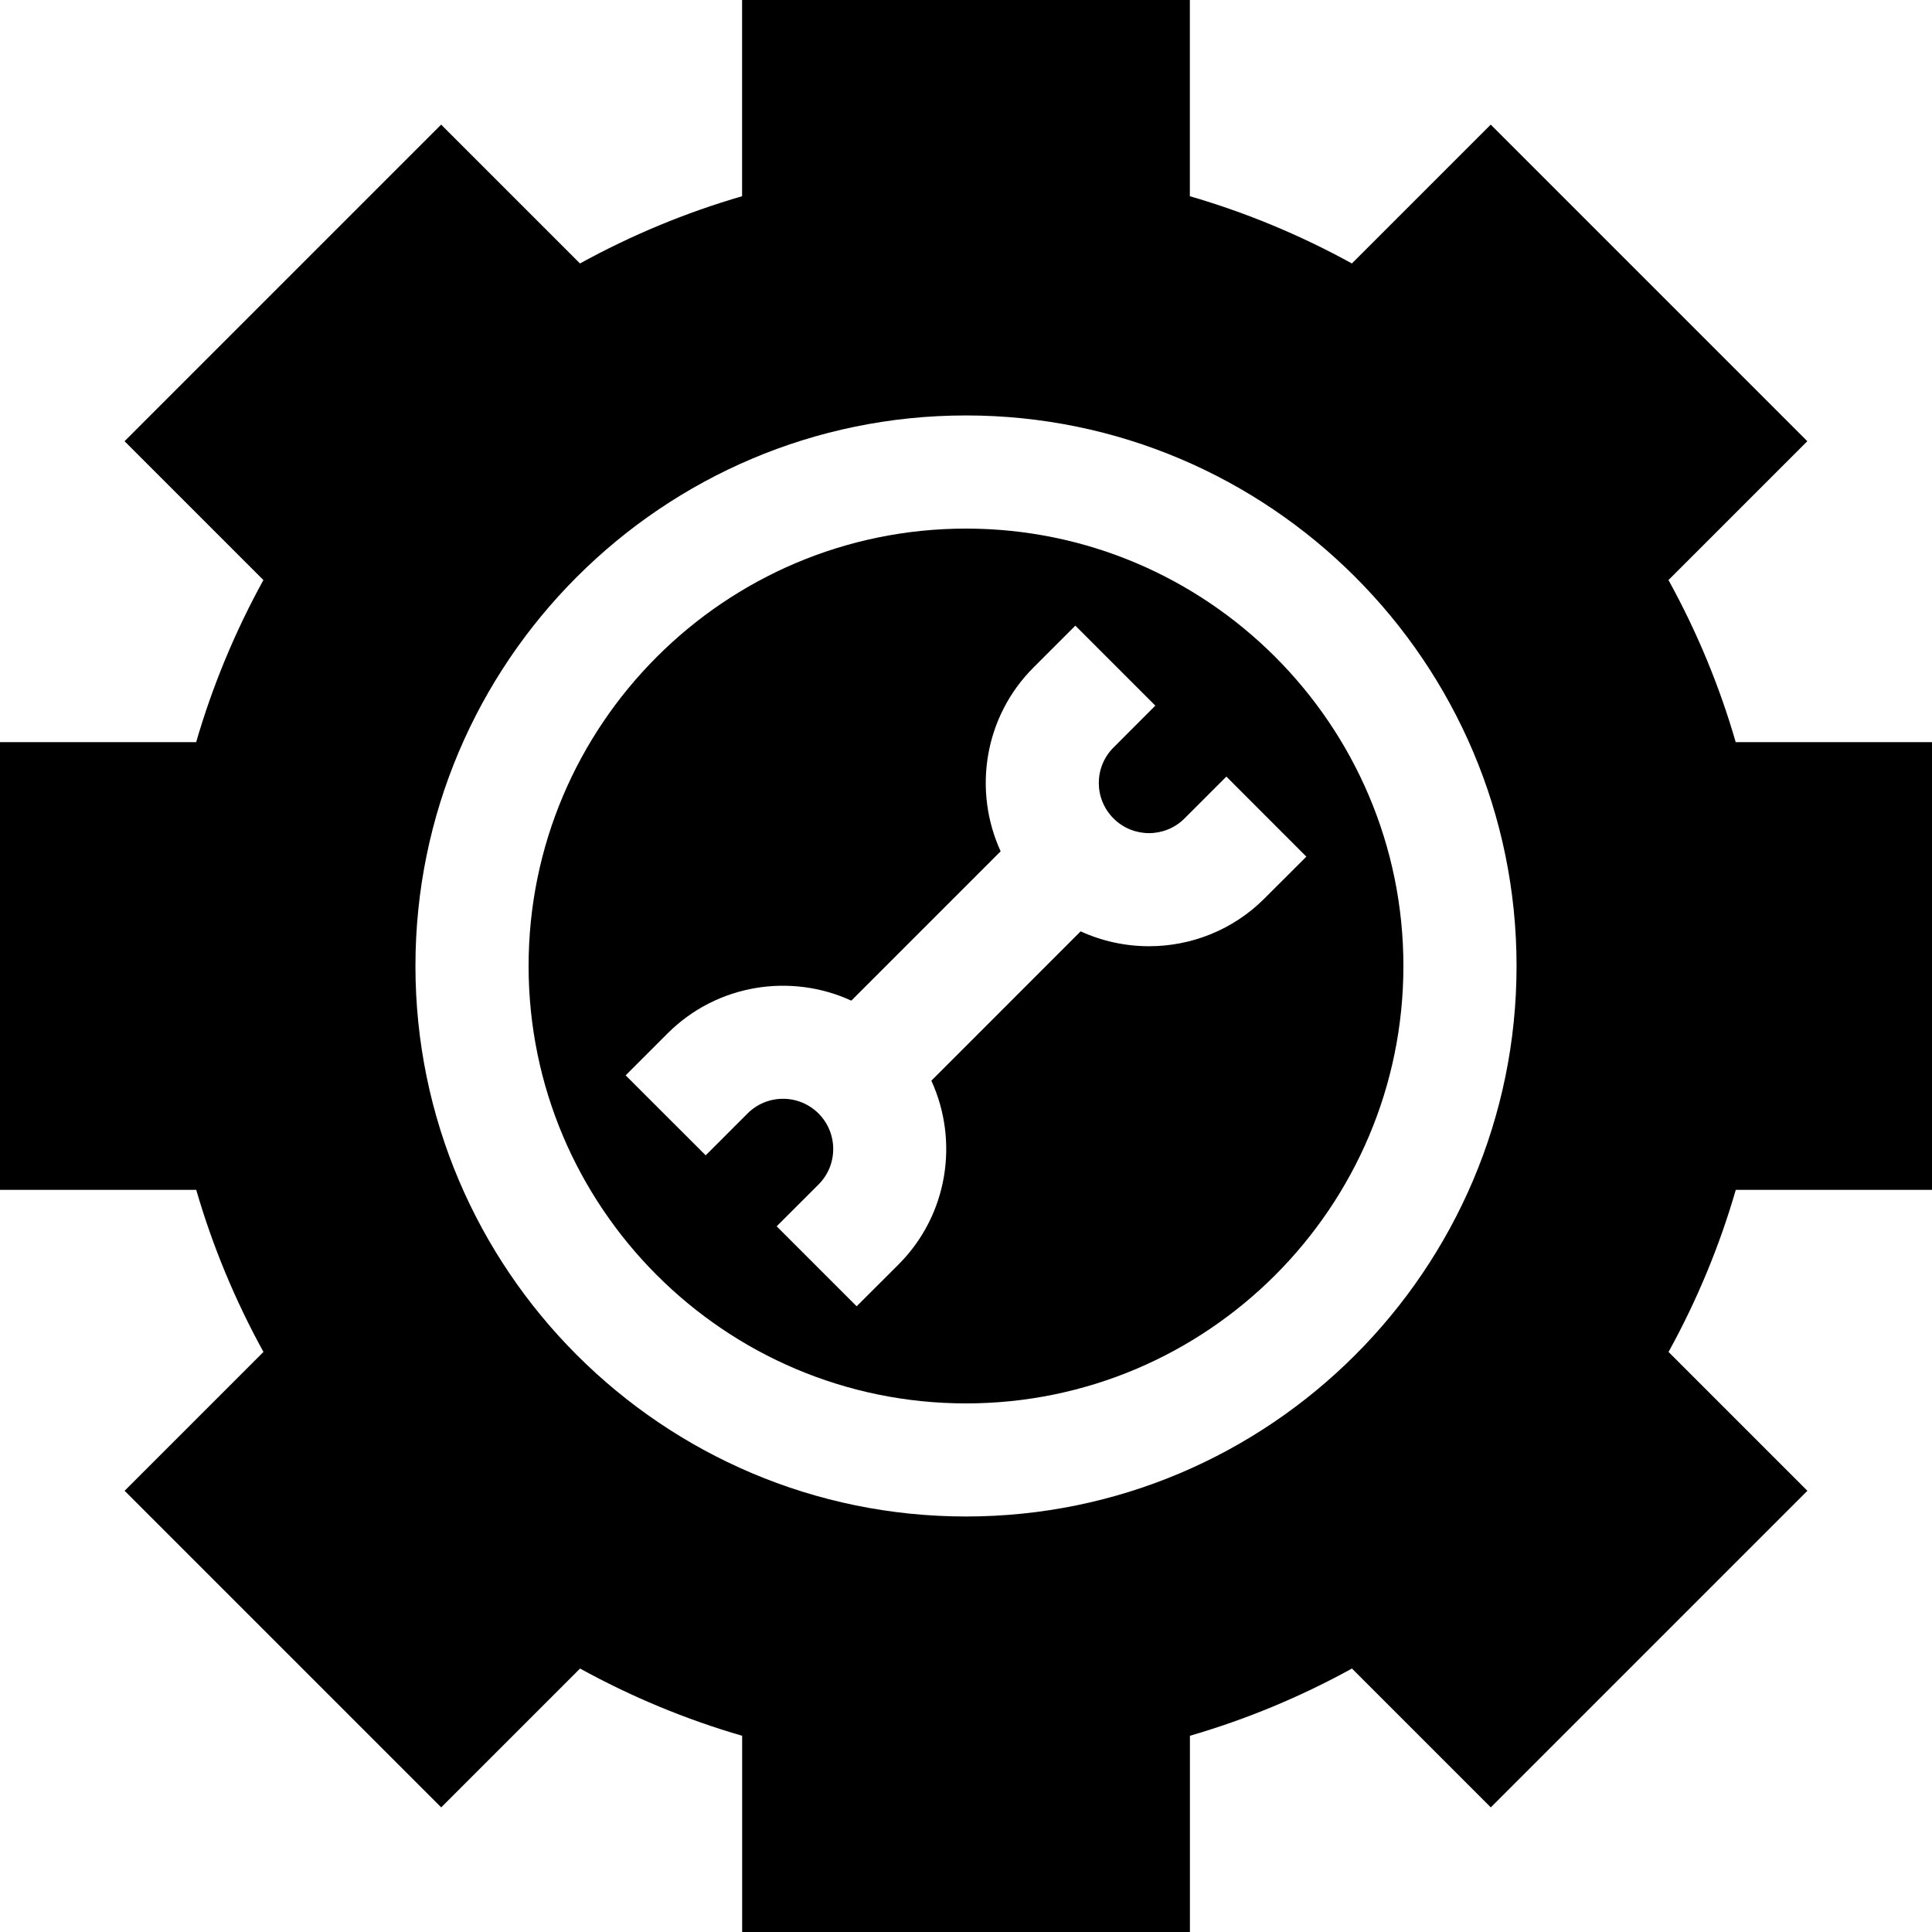 <?xml version="1.0" encoding="UTF-8"?> <!-- Generator: Adobe Illustrator 16.0.0, SVG Export Plug-In . SVG Version: 6.00 Build 0) --> <svg xmlns="http://www.w3.org/2000/svg" xmlns:xlink="http://www.w3.org/1999/xlink" version="1.1" id="Layer_1" x="0px" y="0px" width="30px" height="30px" viewBox="241 241 30 30" xml:space="preserve"> <g> <path d="M271,259.476v-6.952h-3.048c-0.253-0.875-0.603-1.717-1.044-2.517l2.156-2.156l-4.916-4.916l-2.156,2.156 c-0.799-0.44-1.642-0.79-2.516-1.044V241h-6.953v3.047c-0.875,0.254-1.717,0.604-2.517,1.044l-2.156-2.156l-4.916,4.916 l2.156,2.156c-0.44,0.8-0.79,1.642-1.044,2.517H241v6.952h3.047c0.254,0.875,0.604,1.717,1.044,2.517l-2.156,2.156l4.916,4.916 l2.156-2.156c0.8,0.44,1.642,0.79,2.517,1.044v3.047h6.953v-3.047c0.874-0.254,1.717-0.604,2.516-1.044l2.156,2.156l4.916-4.916 l-2.156-2.156c0.441-0.8,0.791-1.642,1.044-2.517H271z M256,264.548c-4.714,0-8.549-3.835-8.549-8.548 c0-4.714,3.835-8.549,8.549-8.549s8.549,3.835,8.549,8.549C264.549,260.713,260.714,264.548,256,264.548z"></path> <path d="M256,249.208c-3.745,0-6.792,3.046-6.792,6.792c0,3.745,3.046,6.792,6.792,6.792s6.792-3.047,6.792-6.792 C262.792,252.254,259.745,249.208,256,249.208z M260.635,254.951c-0.494,0.495-1.144,0.742-1.793,0.742 c-0.363,0-0.726-0.077-1.062-0.231l-2.318,2.319c0.43,0.937,0.26,2.084-0.51,2.854l-0.65,0.649l-1.242-1.242l0.65-0.649 c0.147-0.147,0.228-0.343,0.228-0.551c0-0.209-0.081-0.404-0.228-0.552c-0.147-0.146-0.343-0.228-0.551-0.228 c-0.208,0-0.404,0.081-0.551,0.228l-0.65,0.65l-1.243-1.242l0.65-0.65c0.771-0.771,1.918-0.94,2.854-0.51l2.319-2.319 c-0.43-0.937-0.26-2.084,0.51-2.854l0.65-0.65l1.242,1.242l-0.649,0.65c-0.305,0.304-0.305,0.798,0,1.102 c0.304,0.304,0.798,0.304,1.102,0l0.65-0.65l1.242,1.243L260.635,254.951z"></path> </g> </svg> 